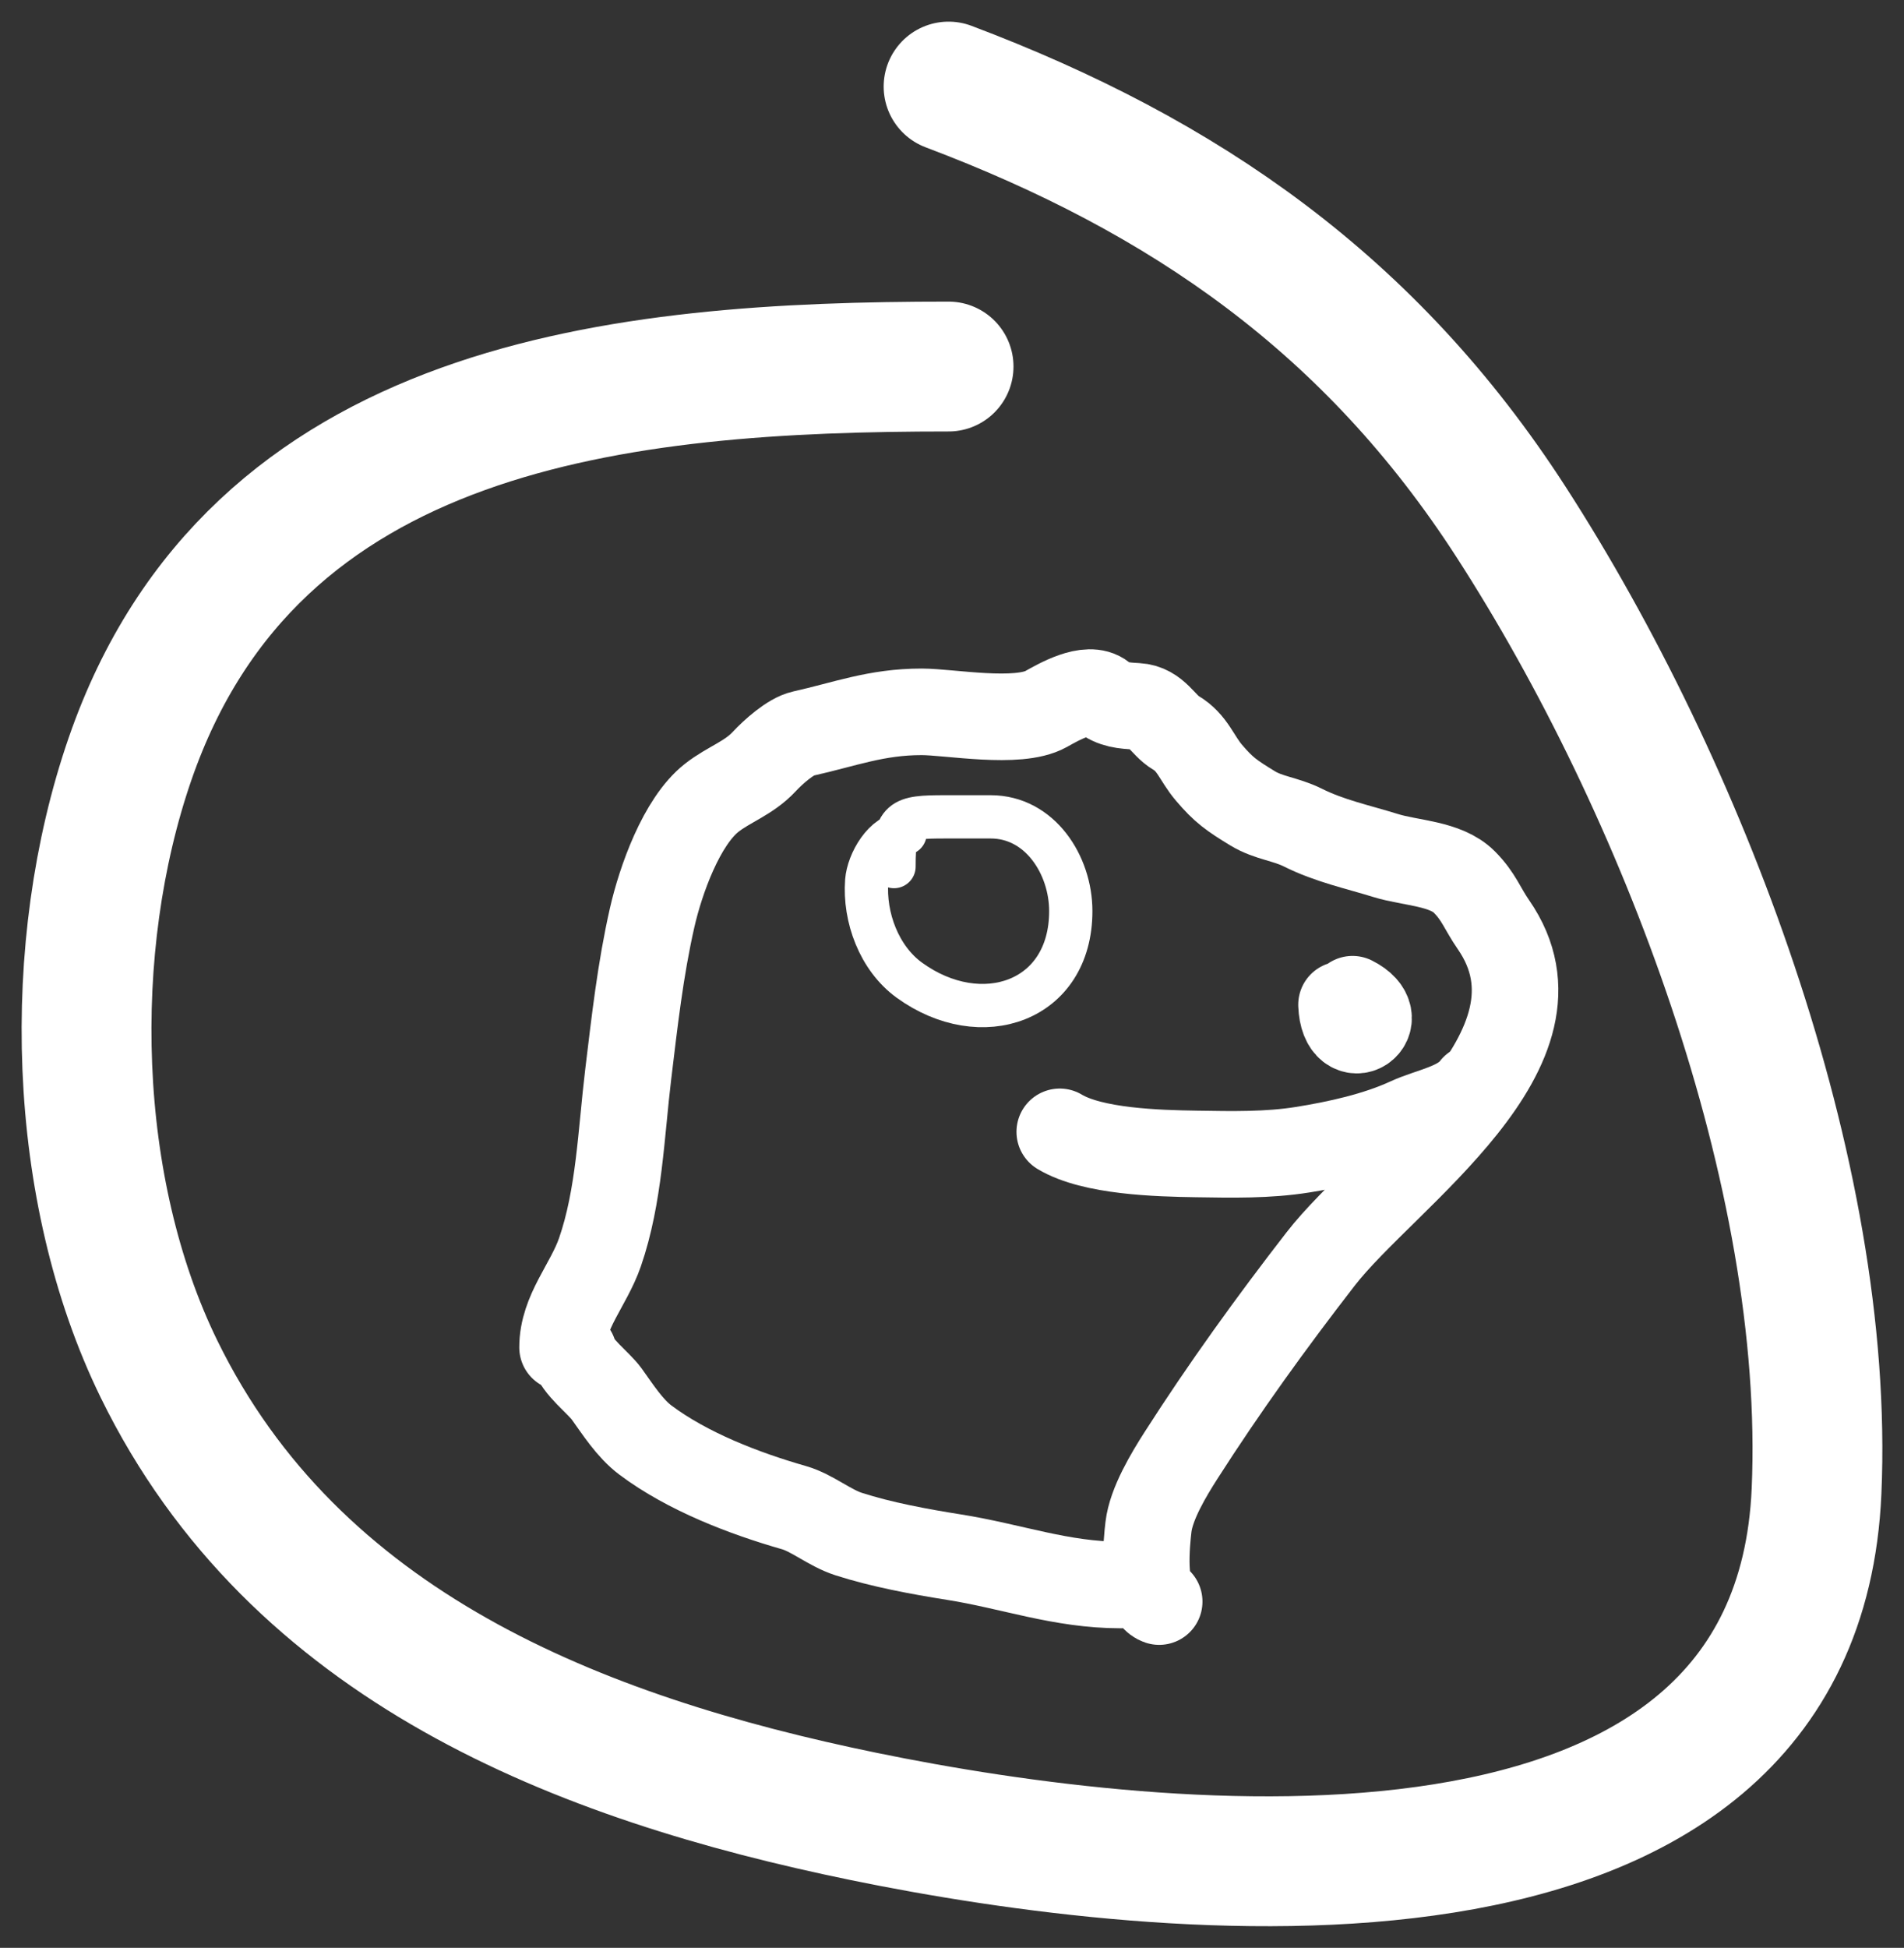 <svg width="44" height="45" viewBox="0 0 44 45" fill="none" xmlns="http://www.w3.org/2000/svg">
<rect x="0" y="0" width="44" height="45" fill="#333333" stroke="none"/>
<path d="M26.788 37C26.373 36.862 26.498 35.632 26.54 35.276C26.603 34.739 27.008 34.068 27.292 33.624C28.289 32.065 29.386 30.546 30.519 29.085C32.017 27.151 36.5 24.232 34.512 21.361C34.254 20.989 34.175 20.712 33.838 20.375C33.406 19.942 32.6 19.944 32.023 19.765C31.368 19.562 30.723 19.427 30.108 19.119C29.707 18.919 29.318 18.901 28.944 18.673C28.459 18.376 28.28 18.253 27.937 17.85C27.653 17.516 27.56 17.157 27.171 16.928C26.873 16.753 26.72 16.342 26.277 16.318C25.971 16.301 25.729 16.287 25.483 16.091C25.145 15.82 24.451 16.226 24.171 16.382C23.523 16.742 21.944 16.445 21.298 16.445C20.247 16.445 19.525 16.733 18.554 16.949C18.27 17.012 17.866 17.373 17.66 17.595C17.302 17.98 16.842 18.121 16.447 18.431C15.747 18.981 15.266 20.342 15.071 21.198C14.798 22.399 14.665 23.603 14.518 24.815C14.354 26.17 14.312 27.638 13.865 28.928C13.601 29.692 13 30.31 13 31.127" stroke="white" stroke-width="2" stroke-linecap="round"/>
<path d="M24.49 26.148C25.249 26.604 26.75 26.645 27.654 26.659C28.473 26.672 29.297 26.69 30.108 26.56C30.91 26.431 31.805 26.235 32.547 25.893C33.048 25.662 33.736 25.566 34.065 25.127" stroke="white" stroke-width="2" stroke-linecap="round"/>
<path d="M31.001 23.212C31.047 24.355 32.201 23.556 31.256 23.084" stroke="white" stroke-width="2" stroke-linecap="round"/>
<path d="M20.916 19.254C20.439 19.254 20.061 19.925 20.029 20.354C19.967 21.189 20.313 22.136 21.015 22.645C22.675 23.847 24.745 23.144 24.745 21.049C24.745 19.985 24.034 18.871 22.894 18.871C22.542 18.871 22.19 18.871 21.837 18.871C20.828 18.871 20.66 18.918 20.66 20.02" stroke="white" stroke-linecap="round"/>
<path d="M13.255 31.255C13.318 31.567 13.833 31.944 14.021 32.205C14.282 32.568 14.554 32.998 14.915 33.269C15.887 33.998 17.201 34.502 18.348 34.83C18.768 34.95 19.17 35.298 19.61 35.44C20.368 35.684 21.248 35.847 22.036 35.972C23.365 36.181 24.518 36.617 25.895 36.617" stroke="white" stroke-width="2" stroke-linecap="round"/>
<path d="M21.921 8.468C14.356 8.468 5.852 9.296 3.005 17.533C1.506 21.871 1.647 27.482 3.675 31.629C6.812 38.044 13.369 40.612 19.968 41.966C26.814 43.371 41.518 45.032 41.979 34.448C42.3 27.093 38.847 18.14 34.921 12.061C31.681 7.043 27.383 4.061 21.921 2" stroke="white" stroke-width="3" stroke-linecap="round"/>
</svg>
